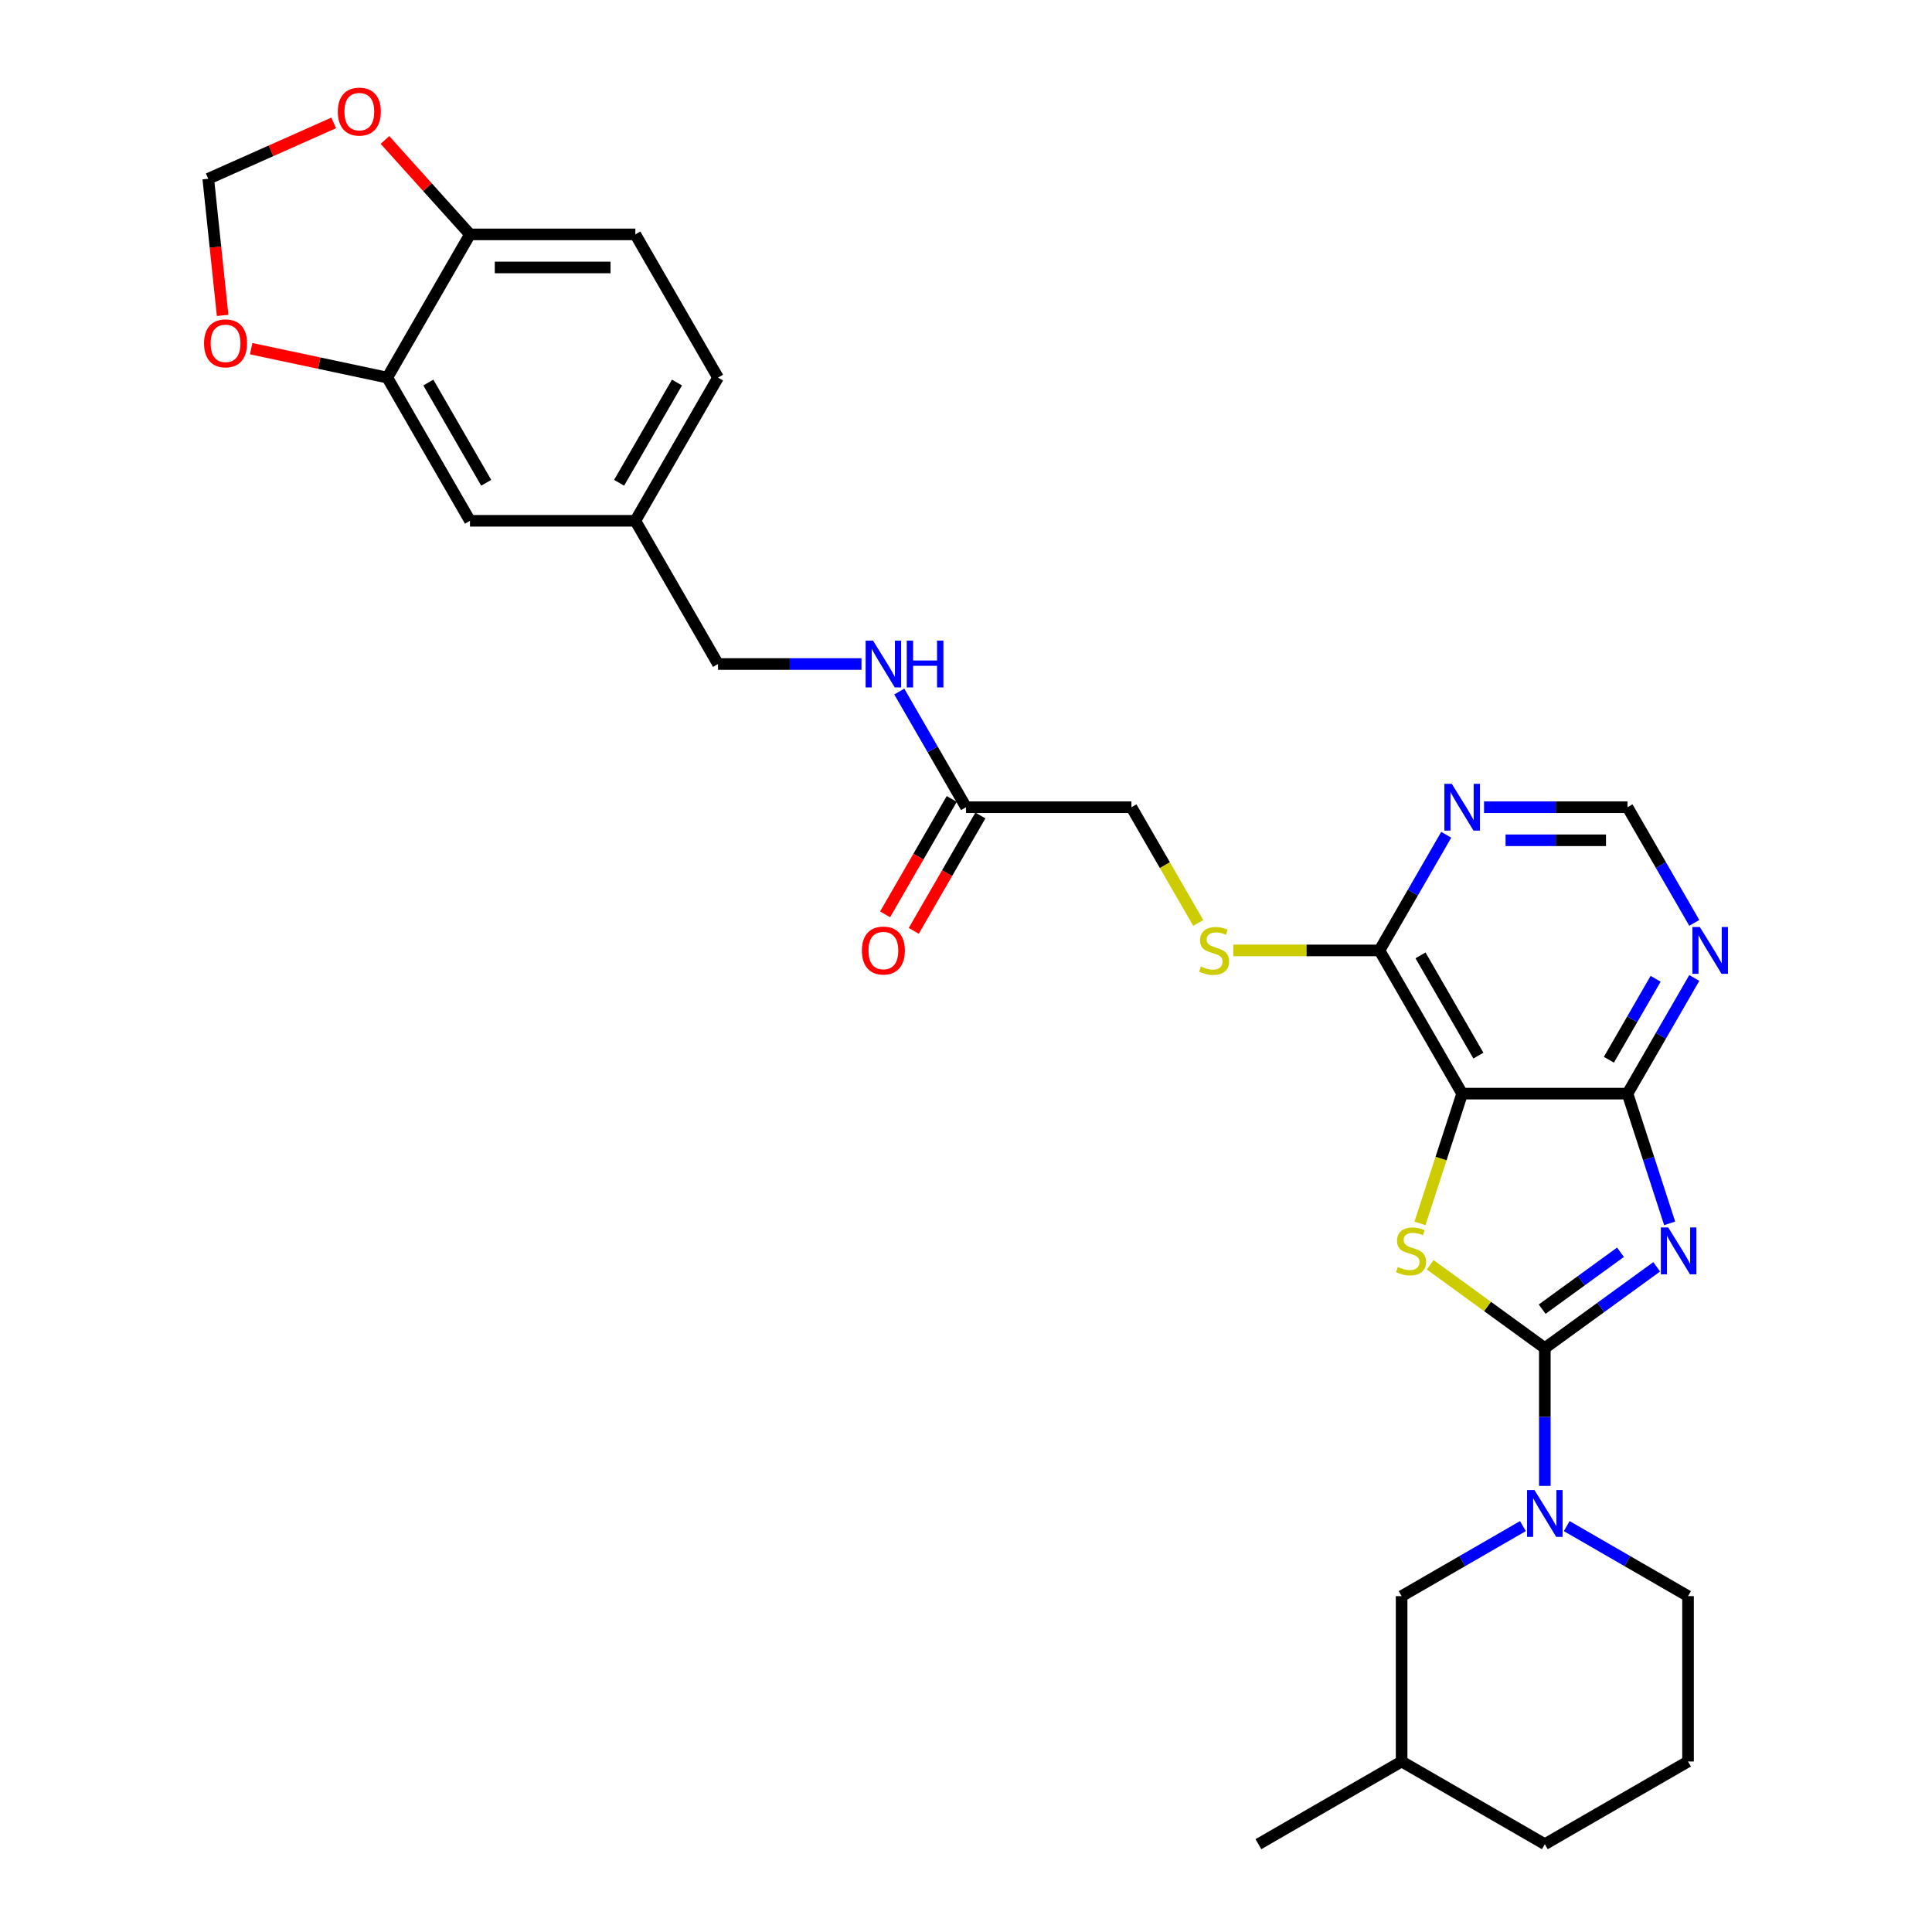 <?xml version='1.0' encoding='iso-8859-1'?>
<svg version='1.1' baseProfile='full'
              xmlns='http://www.w3.org/2000/svg'
                      xmlns:rdkit='http://www.rdkit.org/xml'
                      xmlns:xlink='http://www.w3.org/1999/xlink'
                  xml:space='preserve'
width='1000px' height='1000px' viewBox='0 0 1000 1000'>
<!-- END OF HEADER -->
<rect style='opacity:1.0;fill:#FFFFFF;stroke:none' width='1000' height='1000' x='0' y='0'> </rect>
<path class='bond-0' d='M 799.6,697.772 L 828.557,676.735' style='fill:none;fill-rule:evenodd;stroke:#000000;stroke-width:6px;stroke-linecap:butt;stroke-linejoin:miter;stroke-opacity:1' />
<path class='bond-0' d='M 828.557,676.735 L 857.513,655.697' style='fill:none;fill-rule:evenodd;stroke:#0000FF;stroke-width:6px;stroke-linecap:butt;stroke-linejoin:miter;stroke-opacity:1' />
<path class='bond-0' d='M 798.225,677.612 L 818.495,662.886' style='fill:none;fill-rule:evenodd;stroke:#000000;stroke-width:6px;stroke-linecap:butt;stroke-linejoin:miter;stroke-opacity:1' />
<path class='bond-0' d='M 818.495,662.886 L 838.764,648.159' style='fill:none;fill-rule:evenodd;stroke:#0000FF;stroke-width:6px;stroke-linecap:butt;stroke-linejoin:miter;stroke-opacity:1' />
<path class='bond-1' d='M 799.6,697.772 L 769.934,676.218' style='fill:none;fill-rule:evenodd;stroke:#000000;stroke-width:6px;stroke-linecap:butt;stroke-linejoin:miter;stroke-opacity:1' />
<path class='bond-1' d='M 769.934,676.218 L 740.267,654.664' style='fill:none;fill-rule:evenodd;stroke:#CCCC00;stroke-width:6px;stroke-linecap:butt;stroke-linejoin:miter;stroke-opacity:1' />
<path class='bond-4' d='M 799.6,697.772 L 799.6,733.438' style='fill:none;fill-rule:evenodd;stroke:#000000;stroke-width:6px;stroke-linecap:butt;stroke-linejoin:miter;stroke-opacity:1' />
<path class='bond-4' d='M 799.6,733.438 L 799.6,769.104' style='fill:none;fill-rule:evenodd;stroke:#0000FF;stroke-width:6px;stroke-linecap:butt;stroke-linejoin:miter;stroke-opacity:1' />
<path class='bond-3' d='M 864.212,633.204 L 853.304,599.633' style='fill:none;fill-rule:evenodd;stroke:#0000FF;stroke-width:6px;stroke-linecap:butt;stroke-linejoin:miter;stroke-opacity:1' />
<path class='bond-3' d='M 853.304,599.633 L 842.396,566.061' style='fill:none;fill-rule:evenodd;stroke:#000000;stroke-width:6px;stroke-linecap:butt;stroke-linejoin:miter;stroke-opacity:1' />
<path class='bond-2' d='M 734.978,633.238 L 745.891,599.65' style='fill:none;fill-rule:evenodd;stroke:#CCCC00;stroke-width:6px;stroke-linecap:butt;stroke-linejoin:miter;stroke-opacity:1' />
<path class='bond-2' d='M 745.891,599.65 L 756.805,566.061' style='fill:none;fill-rule:evenodd;stroke:#000000;stroke-width:6px;stroke-linecap:butt;stroke-linejoin:miter;stroke-opacity:1' />
<path class='bond-5' d='M 756.805,566.061 L 714.009,491.938' style='fill:none;fill-rule:evenodd;stroke:#000000;stroke-width:6px;stroke-linecap:butt;stroke-linejoin:miter;stroke-opacity:1' />
<path class='bond-5' d='M 765.21,546.384 L 735.254,494.497' style='fill:none;fill-rule:evenodd;stroke:#000000;stroke-width:6px;stroke-linecap:butt;stroke-linejoin:miter;stroke-opacity:1' />
<path class='bond-30' d='M 756.805,566.061 L 842.396,566.061' style='fill:none;fill-rule:evenodd;stroke:#000000;stroke-width:6px;stroke-linecap:butt;stroke-linejoin:miter;stroke-opacity:1' />
<path class='bond-6' d='M 842.396,566.061 L 859.677,536.129' style='fill:none;fill-rule:evenodd;stroke:#000000;stroke-width:6px;stroke-linecap:butt;stroke-linejoin:miter;stroke-opacity:1' />
<path class='bond-6' d='M 859.677,536.129 L 876.959,506.197' style='fill:none;fill-rule:evenodd;stroke:#0000FF;stroke-width:6px;stroke-linecap:butt;stroke-linejoin:miter;stroke-opacity:1' />
<path class='bond-6' d='M 832.756,548.523 L 844.853,527.57' style='fill:none;fill-rule:evenodd;stroke:#000000;stroke-width:6px;stroke-linecap:butt;stroke-linejoin:miter;stroke-opacity:1' />
<path class='bond-6' d='M 844.853,527.57 L 856.95,506.618' style='fill:none;fill-rule:evenodd;stroke:#0000FF;stroke-width:6px;stroke-linecap:butt;stroke-linejoin:miter;stroke-opacity:1' />
<path class='bond-14' d='M 788.268,789.906 L 756.872,808.033' style='fill:none;fill-rule:evenodd;stroke:#0000FF;stroke-width:6px;stroke-linecap:butt;stroke-linejoin:miter;stroke-opacity:1' />
<path class='bond-14' d='M 756.872,808.033 L 725.476,826.159' style='fill:none;fill-rule:evenodd;stroke:#000000;stroke-width:6px;stroke-linecap:butt;stroke-linejoin:miter;stroke-opacity:1' />
<path class='bond-24' d='M 810.933,789.906 L 842.329,808.033' style='fill:none;fill-rule:evenodd;stroke:#0000FF;stroke-width:6px;stroke-linecap:butt;stroke-linejoin:miter;stroke-opacity:1' />
<path class='bond-24' d='M 842.329,808.033 L 873.724,826.159' style='fill:none;fill-rule:evenodd;stroke:#000000;stroke-width:6px;stroke-linecap:butt;stroke-linejoin:miter;stroke-opacity:1' />
<path class='bond-7' d='M 714.009,491.938 L 731.291,462.005' style='fill:none;fill-rule:evenodd;stroke:#000000;stroke-width:6px;stroke-linecap:butt;stroke-linejoin:miter;stroke-opacity:1' />
<path class='bond-7' d='M 731.291,462.005 L 748.572,432.073' style='fill:none;fill-rule:evenodd;stroke:#0000FF;stroke-width:6px;stroke-linecap:butt;stroke-linejoin:miter;stroke-opacity:1' />
<path class='bond-9' d='M 714.009,491.938 L 676.17,491.938' style='fill:none;fill-rule:evenodd;stroke:#000000;stroke-width:6px;stroke-linecap:butt;stroke-linejoin:miter;stroke-opacity:1' />
<path class='bond-9' d='M 676.17,491.938 L 638.33,491.938' style='fill:none;fill-rule:evenodd;stroke:#CCCC00;stroke-width:6px;stroke-linecap:butt;stroke-linejoin:miter;stroke-opacity:1' />
<path class='bond-10' d='M 876.959,477.678 L 859.677,447.746' style='fill:none;fill-rule:evenodd;stroke:#0000FF;stroke-width:6px;stroke-linecap:butt;stroke-linejoin:miter;stroke-opacity:1' />
<path class='bond-10' d='M 859.677,447.746 L 842.396,417.814' style='fill:none;fill-rule:evenodd;stroke:#000000;stroke-width:6px;stroke-linecap:butt;stroke-linejoin:miter;stroke-opacity:1' />
<path class='bond-32' d='M 768.137,417.814 L 805.267,417.814' style='fill:none;fill-rule:evenodd;stroke:#0000FF;stroke-width:6px;stroke-linecap:butt;stroke-linejoin:miter;stroke-opacity:1' />
<path class='bond-32' d='M 805.267,417.814 L 842.396,417.814' style='fill:none;fill-rule:evenodd;stroke:#000000;stroke-width:6px;stroke-linecap:butt;stroke-linejoin:miter;stroke-opacity:1' />
<path class='bond-32' d='M 779.276,434.932 L 805.267,434.932' style='fill:none;fill-rule:evenodd;stroke:#0000FF;stroke-width:6px;stroke-linecap:butt;stroke-linejoin:miter;stroke-opacity:1' />
<path class='bond-32' d='M 805.267,434.932 L 831.257,434.932' style='fill:none;fill-rule:evenodd;stroke:#000000;stroke-width:6px;stroke-linecap:butt;stroke-linejoin:miter;stroke-opacity:1' />
<path class='bond-8' d='M 200.464,195.442 L 243.259,269.566' style='fill:none;fill-rule:evenodd;stroke:#000000;stroke-width:6px;stroke-linecap:butt;stroke-linejoin:miter;stroke-opacity:1' />
<path class='bond-8' d='M 221.708,198.001 L 251.664,249.888' style='fill:none;fill-rule:evenodd;stroke:#000000;stroke-width:6px;stroke-linecap:butt;stroke-linejoin:miter;stroke-opacity:1' />
<path class='bond-13' d='M 200.464,195.442 L 165.237,187.954' style='fill:none;fill-rule:evenodd;stroke:#000000;stroke-width:6px;stroke-linecap:butt;stroke-linejoin:miter;stroke-opacity:1' />
<path class='bond-13' d='M 165.237,187.954 L 130.01,180.466' style='fill:none;fill-rule:evenodd;stroke:#FF0000;stroke-width:6px;stroke-linecap:butt;stroke-linejoin:miter;stroke-opacity:1' />
<path class='bond-33' d='M 200.464,195.442 L 243.259,121.318' style='fill:none;fill-rule:evenodd;stroke:#000000;stroke-width:6px;stroke-linecap:butt;stroke-linejoin:miter;stroke-opacity:1' />
<path class='bond-21' d='M 620.206,477.712 L 602.914,447.763' style='fill:none;fill-rule:evenodd;stroke:#CCCC00;stroke-width:6px;stroke-linecap:butt;stroke-linejoin:miter;stroke-opacity:1' />
<path class='bond-21' d='M 602.914,447.763 L 585.623,417.814' style='fill:none;fill-rule:evenodd;stroke:#000000;stroke-width:6px;stroke-linecap:butt;stroke-linejoin:miter;stroke-opacity:1' />
<path class='bond-11' d='M 500.032,417.814 L 585.623,417.814' style='fill:none;fill-rule:evenodd;stroke:#000000;stroke-width:6px;stroke-linecap:butt;stroke-linejoin:miter;stroke-opacity:1' />
<path class='bond-17' d='M 500.032,417.814 L 482.751,387.881' style='fill:none;fill-rule:evenodd;stroke:#000000;stroke-width:6px;stroke-linecap:butt;stroke-linejoin:miter;stroke-opacity:1' />
<path class='bond-17' d='M 482.751,387.881 L 465.469,357.949' style='fill:none;fill-rule:evenodd;stroke:#0000FF;stroke-width:6px;stroke-linecap:butt;stroke-linejoin:miter;stroke-opacity:1' />
<path class='bond-19' d='M 492.62,413.534 L 475.378,443.398' style='fill:none;fill-rule:evenodd;stroke:#000000;stroke-width:6px;stroke-linecap:butt;stroke-linejoin:miter;stroke-opacity:1' />
<path class='bond-19' d='M 475.378,443.398 L 458.136,473.262' style='fill:none;fill-rule:evenodd;stroke:#FF0000;stroke-width:6px;stroke-linecap:butt;stroke-linejoin:miter;stroke-opacity:1' />
<path class='bond-19' d='M 507.444,422.093 L 490.203,451.957' style='fill:none;fill-rule:evenodd;stroke:#000000;stroke-width:6px;stroke-linecap:butt;stroke-linejoin:miter;stroke-opacity:1' />
<path class='bond-19' d='M 490.203,451.957 L 472.961,481.821' style='fill:none;fill-rule:evenodd;stroke:#FF0000;stroke-width:6px;stroke-linecap:butt;stroke-linejoin:miter;stroke-opacity:1' />
<path class='bond-12' d='M 243.259,121.318 L 328.85,121.318' style='fill:none;fill-rule:evenodd;stroke:#000000;stroke-width:6px;stroke-linecap:butt;stroke-linejoin:miter;stroke-opacity:1' />
<path class='bond-12' d='M 256.098,138.436 L 316.011,138.436' style='fill:none;fill-rule:evenodd;stroke:#000000;stroke-width:6px;stroke-linecap:butt;stroke-linejoin:miter;stroke-opacity:1' />
<path class='bond-15' d='M 243.259,121.318 L 221.257,96.882' style='fill:none;fill-rule:evenodd;stroke:#000000;stroke-width:6px;stroke-linecap:butt;stroke-linejoin:miter;stroke-opacity:1' />
<path class='bond-15' d='M 221.257,96.882 L 199.254,72.445' style='fill:none;fill-rule:evenodd;stroke:#FF0000;stroke-width:6px;stroke-linecap:butt;stroke-linejoin:miter;stroke-opacity:1' />
<path class='bond-16' d='M 115.23,163.25 L 111.513,127.887' style='fill:none;fill-rule:evenodd;stroke:#FF0000;stroke-width:6px;stroke-linecap:butt;stroke-linejoin:miter;stroke-opacity:1' />
<path class='bond-16' d='M 111.513,127.887 L 107.796,92.524' style='fill:none;fill-rule:evenodd;stroke:#000000;stroke-width:6px;stroke-linecap:butt;stroke-linejoin:miter;stroke-opacity:1' />
<path class='bond-26' d='M 725.476,826.159 L 725.476,911.75' style='fill:none;fill-rule:evenodd;stroke:#000000;stroke-width:6px;stroke-linecap:butt;stroke-linejoin:miter;stroke-opacity:1' />
<path class='bond-34' d='M 172.721,63.618 L 140.259,78.071' style='fill:none;fill-rule:evenodd;stroke:#FF0000;stroke-width:6px;stroke-linecap:butt;stroke-linejoin:miter;stroke-opacity:1' />
<path class='bond-34' d='M 140.259,78.071 L 107.796,92.524' style='fill:none;fill-rule:evenodd;stroke:#000000;stroke-width:6px;stroke-linecap:butt;stroke-linejoin:miter;stroke-opacity:1' />
<path class='bond-23' d='M 445.904,343.69 L 408.775,343.69' style='fill:none;fill-rule:evenodd;stroke:#0000FF;stroke-width:6px;stroke-linecap:butt;stroke-linejoin:miter;stroke-opacity:1' />
<path class='bond-23' d='M 408.775,343.69 L 371.646,343.69' style='fill:none;fill-rule:evenodd;stroke:#000000;stroke-width:6px;stroke-linecap:butt;stroke-linejoin:miter;stroke-opacity:1' />
<path class='bond-18' d='M 243.259,269.566 L 328.85,269.566' style='fill:none;fill-rule:evenodd;stroke:#000000;stroke-width:6px;stroke-linecap:butt;stroke-linejoin:miter;stroke-opacity:1' />
<path class='bond-20' d='M 328.85,121.318 L 371.646,195.442' style='fill:none;fill-rule:evenodd;stroke:#000000;stroke-width:6px;stroke-linecap:butt;stroke-linejoin:miter;stroke-opacity:1' />
<path class='bond-22' d='M 328.85,269.566 L 371.646,343.69' style='fill:none;fill-rule:evenodd;stroke:#000000;stroke-width:6px;stroke-linecap:butt;stroke-linejoin:miter;stroke-opacity:1' />
<path class='bond-25' d='M 328.85,269.566 L 371.646,195.442' style='fill:none;fill-rule:evenodd;stroke:#000000;stroke-width:6px;stroke-linecap:butt;stroke-linejoin:miter;stroke-opacity:1' />
<path class='bond-25' d='M 320.445,249.888 L 350.401,198.001' style='fill:none;fill-rule:evenodd;stroke:#000000;stroke-width:6px;stroke-linecap:butt;stroke-linejoin:miter;stroke-opacity:1' />
<path class='bond-27' d='M 873.724,826.159 L 873.724,911.75' style='fill:none;fill-rule:evenodd;stroke:#000000;stroke-width:6px;stroke-linecap:butt;stroke-linejoin:miter;stroke-opacity:1' />
<path class='bond-29' d='M 725.476,911.75 L 651.353,954.545' style='fill:none;fill-rule:evenodd;stroke:#000000;stroke-width:6px;stroke-linecap:butt;stroke-linejoin:miter;stroke-opacity:1' />
<path class='bond-31' d='M 725.476,911.75 L 799.6,954.545' style='fill:none;fill-rule:evenodd;stroke:#000000;stroke-width:6px;stroke-linecap:butt;stroke-linejoin:miter;stroke-opacity:1' />
<path class='bond-28' d='M 873.724,911.75 L 799.6,954.545' style='fill:none;fill-rule:evenodd;stroke:#000000;stroke-width:6px;stroke-linecap:butt;stroke-linejoin:miter;stroke-opacity:1' />
<path  class='atom-1' d='M 863.487 635.344
L 871.43 648.182
Q 872.217 649.449, 873.484 651.743
Q 874.751 654.037, 874.819 654.174
L 874.819 635.344
L 878.037 635.344
L 878.037 659.583
L 874.717 659.583
L 866.192 645.546
Q 865.199 643.903, 864.138 642.02
Q 863.11 640.137, 862.802 639.555
L 862.802 659.583
L 859.653 659.583
L 859.653 635.344
L 863.487 635.344
' fill='#0000FF'/>
<path  class='atom-2' d='M 723.509 655.783
Q 723.783 655.886, 724.912 656.365
Q 726.042 656.844, 727.275 657.152
Q 728.541 657.426, 729.774 657.426
Q 732.068 657.426, 733.403 656.331
Q 734.738 655.201, 734.738 653.249
Q 734.738 651.914, 734.053 651.092
Q 733.403 650.271, 732.376 649.826
Q 731.349 649.381, 729.637 648.867
Q 727.48 648.217, 726.179 647.6
Q 724.912 646.984, 723.988 645.683
Q 723.098 644.382, 723.098 642.191
Q 723.098 639.144, 725.152 637.261
Q 727.24 635.378, 731.349 635.378
Q 734.156 635.378, 737.34 636.713
L 736.553 639.349
Q 733.643 638.151, 731.451 638.151
Q 729.089 638.151, 727.788 639.144
Q 726.487 640.103, 726.521 641.78
Q 726.521 643.081, 727.172 643.869
Q 727.857 644.656, 728.815 645.101
Q 729.808 645.546, 731.451 646.06
Q 733.643 646.744, 734.944 647.429
Q 736.245 648.114, 737.169 649.518
Q 738.128 650.887, 738.128 653.249
Q 738.128 656.604, 735.868 658.419
Q 733.643 660.199, 729.911 660.199
Q 727.754 660.199, 726.111 659.72
Q 724.501 659.275, 722.584 658.487
L 723.509 655.783
' fill='#CCCC00'/>
<path  class='atom-5' d='M 794.242 771.244
L 802.185 784.082
Q 802.973 785.349, 804.239 787.643
Q 805.506 789.937, 805.575 790.074
L 805.575 771.244
L 808.793 771.244
L 808.793 795.483
L 805.472 795.483
L 796.947 781.446
Q 795.954 779.803, 794.893 777.92
Q 793.866 776.037, 793.558 775.455
L 793.558 795.483
L 790.408 795.483
L 790.408 771.244
L 794.242 771.244
' fill='#0000FF'/>
<path  class='atom-7' d='M 879.833 479.818
L 887.776 492.656
Q 888.564 493.923, 889.83 496.217
Q 891.097 498.511, 891.166 498.648
L 891.166 479.818
L 894.384 479.818
L 894.384 504.057
L 891.063 504.057
L 882.538 490.02
Q 881.545 488.377, 880.484 486.494
Q 879.457 484.611, 879.149 484.029
L 879.149 504.057
L 875.999 504.057
L 875.999 479.818
L 879.833 479.818
' fill='#0000FF'/>
<path  class='atom-8' d='M 751.447 405.694
L 759.39 418.533
Q 760.177 419.799, 761.444 422.093
Q 762.711 424.387, 762.779 424.524
L 762.779 405.694
L 765.997 405.694
L 765.997 429.933
L 762.677 429.933
L 754.152 415.896
Q 753.159 414.253, 752.097 412.37
Q 751.07 410.487, 750.762 409.905
L 750.762 429.933
L 747.612 429.933
L 747.612 405.694
L 751.447 405.694
' fill='#0000FF'/>
<path  class='atom-10' d='M 621.571 500.257
Q 621.845 500.36, 622.975 500.839
Q 624.105 501.318, 625.337 501.626
Q 626.604 501.9, 627.836 501.9
Q 630.13 501.9, 631.466 500.805
Q 632.801 499.675, 632.801 497.723
Q 632.801 496.388, 632.116 495.567
Q 631.466 494.745, 630.438 494.3
Q 629.411 493.855, 627.7 493.341
Q 625.543 492.691, 624.242 492.074
Q 622.975 491.458, 622.051 490.157
Q 621.16 488.856, 621.16 486.665
Q 621.16 483.618, 623.215 481.735
Q 625.303 479.852, 629.411 479.852
Q 632.219 479.852, 635.403 481.187
L 634.615 483.824
Q 631.705 482.625, 629.514 482.625
Q 627.152 482.625, 625.851 483.618
Q 624.55 484.577, 624.584 486.254
Q 624.584 487.555, 625.234 488.343
Q 625.919 489.13, 626.878 489.575
Q 627.871 490.02, 629.514 490.534
Q 631.705 491.219, 633.006 491.903
Q 634.307 492.588, 635.232 493.992
Q 636.19 495.361, 636.19 497.723
Q 636.19 501.079, 633.931 502.893
Q 631.705 504.673, 627.973 504.673
Q 625.817 504.673, 624.173 504.194
Q 622.564 503.749, 620.647 502.962
L 621.571 500.257
' fill='#CCCC00'/>
<path  class='atom-14' d='M 105.616 177.715
Q 105.616 171.895, 108.492 168.642
Q 111.368 165.39, 116.743 165.39
Q 122.118 165.39, 124.994 168.642
Q 127.87 171.895, 127.87 177.715
Q 127.87 183.603, 124.96 186.959
Q 122.05 190.28, 116.743 190.28
Q 111.402 190.28, 108.492 186.959
Q 105.616 183.638, 105.616 177.715
M 116.743 187.541
Q 120.44 187.541, 122.426 185.076
Q 124.446 182.576, 124.446 177.715
Q 124.446 172.956, 122.426 170.559
Q 120.44 168.129, 116.743 168.129
Q 113.045 168.129, 111.025 170.525
Q 109.04 172.922, 109.04 177.715
Q 109.04 182.611, 111.025 185.076
Q 113.045 187.541, 116.743 187.541
' fill='#FF0000'/>
<path  class='atom-16' d='M 174.861 57.78
Q 174.861 51.959, 177.737 48.707
Q 180.612 45.455, 185.987 45.455
Q 191.363 45.455, 194.238 48.707
Q 197.114 51.959, 197.114 57.78
Q 197.114 63.668, 194.204 67.023
Q 191.294 70.344, 185.987 70.344
Q 180.647 70.344, 177.737 67.023
Q 174.861 63.703, 174.861 57.78
M 185.987 67.606
Q 189.685 67.606, 191.671 65.141
Q 193.691 62.641, 193.691 57.78
Q 193.691 53.021, 191.671 50.624
Q 189.685 48.194, 185.987 48.194
Q 182.29 48.194, 180.27 50.59
Q 178.284 52.987, 178.284 57.78
Q 178.284 62.675, 180.27 65.141
Q 182.29 67.606, 185.987 67.606
' fill='#FF0000'/>
<path  class='atom-18' d='M 451.879 331.57
L 459.821 344.409
Q 460.609 345.675, 461.876 347.969
Q 463.142 350.263, 463.211 350.4
L 463.211 331.57
L 466.429 331.57
L 466.429 355.809
L 463.108 355.809
L 454.583 341.772
Q 453.59 340.129, 452.529 338.246
Q 451.502 336.363, 451.194 335.781
L 451.194 355.809
L 448.044 355.809
L 448.044 331.57
L 451.879 331.57
' fill='#0000FF'/>
<path  class='atom-18' d='M 469.339 331.57
L 472.626 331.57
L 472.626 341.875
L 485.019 341.875
L 485.019 331.57
L 488.306 331.57
L 488.306 355.809
L 485.019 355.809
L 485.019 344.614
L 472.626 344.614
L 472.626 355.809
L 469.339 355.809
L 469.339 331.57
' fill='#0000FF'/>
<path  class='atom-20' d='M 446.11 492.006
Q 446.11 486.186, 448.986 482.933
Q 451.861 479.681, 457.236 479.681
Q 462.612 479.681, 465.487 482.933
Q 468.363 486.186, 468.363 492.006
Q 468.363 497.895, 465.453 501.25
Q 462.543 504.571, 457.236 504.571
Q 451.896 504.571, 448.986 501.25
Q 446.11 497.929, 446.11 492.006
M 457.236 501.832
Q 460.934 501.832, 462.92 499.367
Q 464.94 496.868, 464.94 492.006
Q 464.94 487.247, 462.92 484.851
Q 460.934 482.42, 457.236 482.42
Q 453.539 482.42, 451.519 484.816
Q 449.533 487.213, 449.533 492.006
Q 449.533 496.902, 451.519 499.367
Q 453.539 501.832, 457.236 501.832
' fill='#FF0000'/>
</svg>
